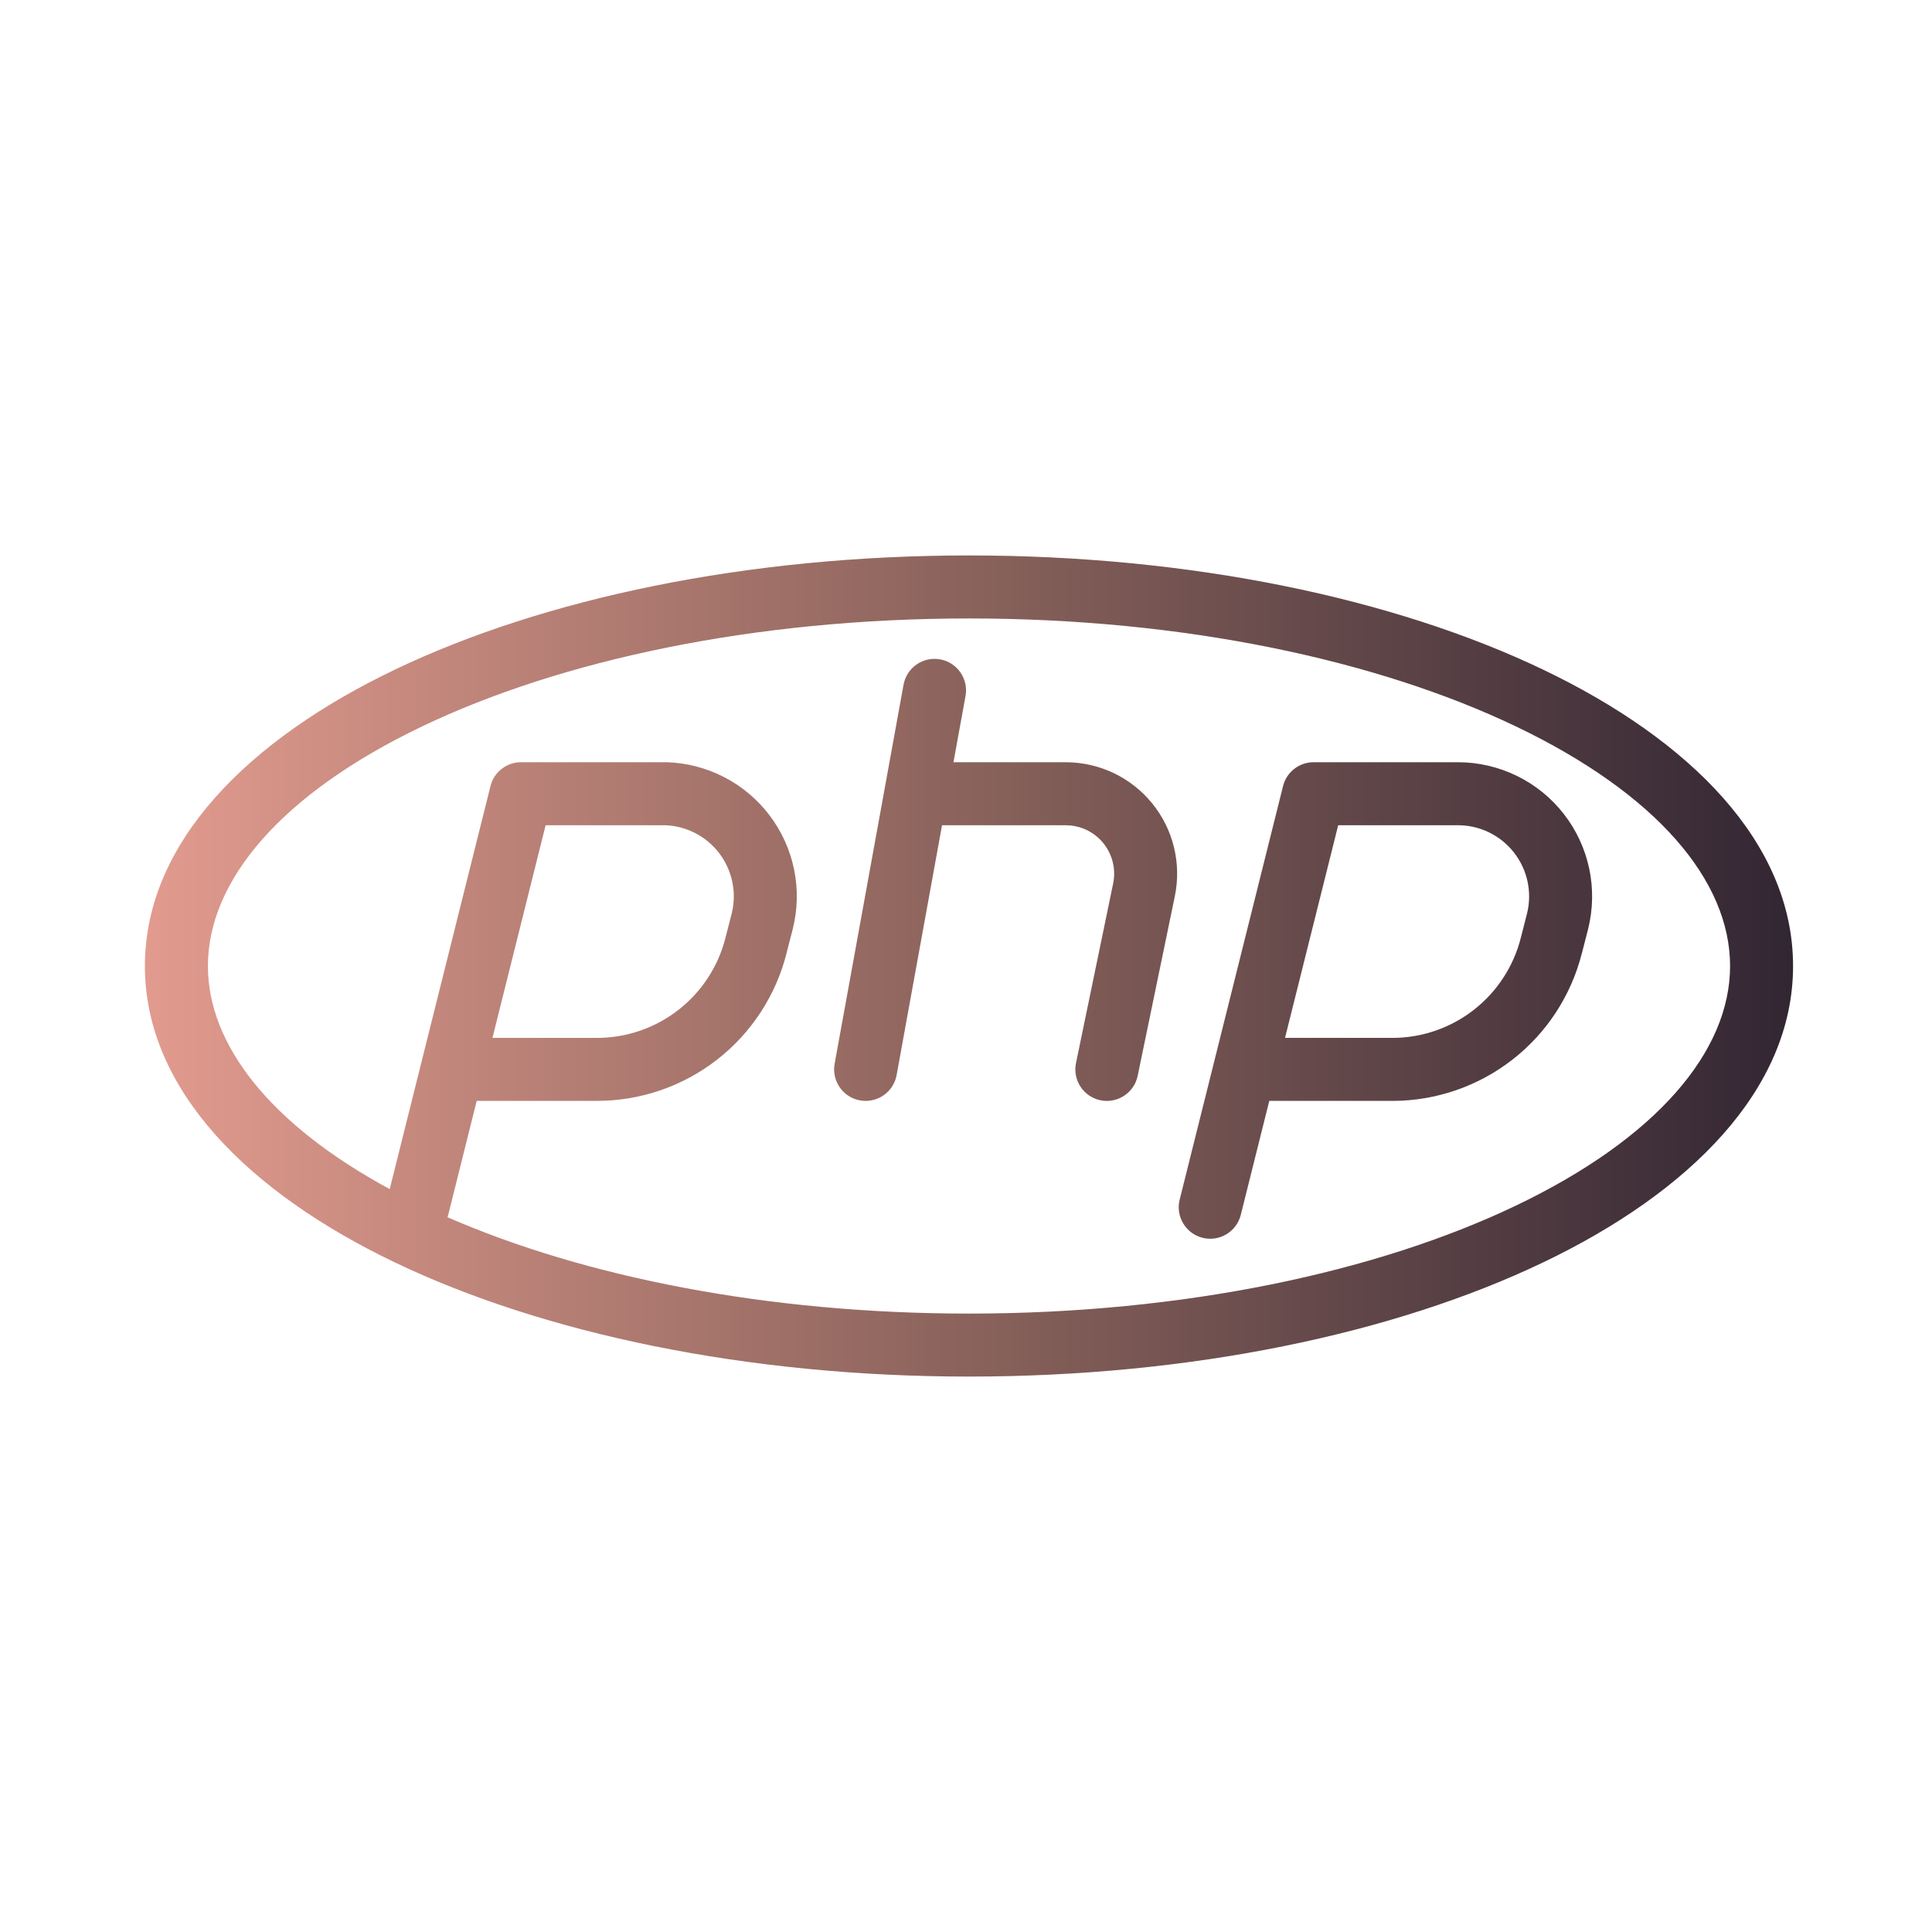<svg width="80" height="80" viewBox="0 0 80 80" fill="none" xmlns="http://www.w3.org/2000/svg">
<path d="M40.124 23C49.337 23 57.742 24.784 63.893 27.726C69.948 30.622 74.247 34.876 74.247 40.001C74.247 45.126 69.948 49.38 63.893 52.276C57.742 55.218 49.337 57.001 40.124 57.001C30.911 57.001 22.505 55.218 16.355 52.276C10.3 49.38 6 45.126 6 40.001C6 34.876 10.3 30.622 16.355 27.726C22.505 24.784 30.911 23 40.124 23ZM40.124 25.609C31.212 25.609 23.207 27.339 17.48 30.078C11.657 32.863 8.61 36.458 8.609 40.001C8.61 43.261 11.19 46.562 16.137 49.238L20.31 32.551L20.341 32.443C20.52 31.92 21.013 31.563 21.574 31.562H27.607C28.437 31.588 29.25 31.799 29.987 32.18C30.724 32.56 31.367 33.102 31.868 33.764C32.369 34.425 32.715 35.191 32.881 36.004C33.047 36.817 33.029 37.657 32.828 38.462L32.826 38.471L32.57 39.462L32.571 39.463C32.131 41.213 31.119 42.767 29.695 43.876C28.272 44.985 26.518 45.586 24.714 45.585V45.586H19.739L18.56 50.306C18.551 50.339 18.54 50.37 18.529 50.402C24.166 52.862 31.744 54.393 40.124 54.393C49.036 54.392 57.04 52.662 62.768 49.923C68.59 47.138 71.638 43.544 71.639 40.001C71.638 36.458 68.591 32.863 62.768 30.078C57.04 27.339 49.036 25.609 40.124 25.609ZM60.392 31.562C61.234 31.566 62.065 31.761 62.82 32.132C63.576 32.503 64.238 33.042 64.755 33.706C65.272 34.37 65.631 35.144 65.806 35.968C65.98 36.791 65.965 37.644 65.762 38.461L65.76 38.471L65.503 39.47L65.502 39.469C65.061 41.217 64.051 42.768 62.629 43.876C61.206 44.985 59.452 45.587 57.648 45.586H52.558L51.378 50.306C51.203 51.004 50.495 51.429 49.797 51.255C49.098 51.08 48.673 50.372 48.848 49.673L53.128 32.551L53.16 32.443C53.339 31.92 53.833 31.562 54.394 31.562H60.392ZM37.414 28.352C37.543 27.644 38.222 27.174 38.931 27.303C39.639 27.432 40.109 28.111 39.98 28.819L39.481 31.562H44.156C44.837 31.567 45.51 31.721 46.124 32.016C46.738 32.31 47.279 32.737 47.709 33.266C48.139 33.794 48.447 34.412 48.609 35.073C48.772 35.735 48.786 36.424 48.651 37.092L48.65 37.098L47.109 44.546C46.963 45.251 46.273 45.705 45.568 45.56C44.863 45.414 44.409 44.723 44.555 44.018L46.096 36.569C46.153 36.281 46.147 35.983 46.076 35.697C46.005 35.41 45.872 35.141 45.685 34.911C45.499 34.681 45.263 34.496 44.996 34.368C44.796 34.272 44.581 34.21 44.361 34.185L44.141 34.171H39.008L37.127 44.516C36.998 45.224 36.319 45.694 35.61 45.565C34.902 45.437 34.432 44.757 34.56 44.049L37.414 28.352ZM20.392 42.977H24.715C25.938 42.978 27.127 42.57 28.092 41.818C29.057 41.066 29.743 40.014 30.041 38.827L30.043 38.82L30.3 37.821C30.404 37.397 30.413 36.955 30.325 36.526C30.237 36.095 30.054 35.689 29.788 35.338C29.523 34.987 29.181 34.7 28.79 34.498C28.404 34.298 27.978 34.187 27.544 34.171H22.593L20.392 42.977ZM53.21 42.977H57.648C58.872 42.978 60.06 42.57 61.025 41.818C61.99 41.066 62.676 40.014 62.975 38.827L62.977 38.82L63.23 37.831C63.338 37.398 63.346 36.945 63.254 36.508C63.161 36.071 62.97 35.661 62.696 35.309C62.422 34.956 62.071 34.67 61.67 34.473C61.319 34.3 60.938 34.2 60.549 34.177L60.382 34.171H55.412L53.21 42.977Z" fill="url(#paint0_linear_464_62)"/>
<defs>
<linearGradient id="paint0_linear_464_62" x1="74.247" y1="40.001" x2="6" y2="40.001" gradientUnits="userSpaceOnUse">
<stop stop-color="#322633"/>
<stop offset="0.495" stop-color="#89625B"/>
<stop offset="1" stop-color="#E29B8E"/>
</linearGradient>
</defs>
</svg>
